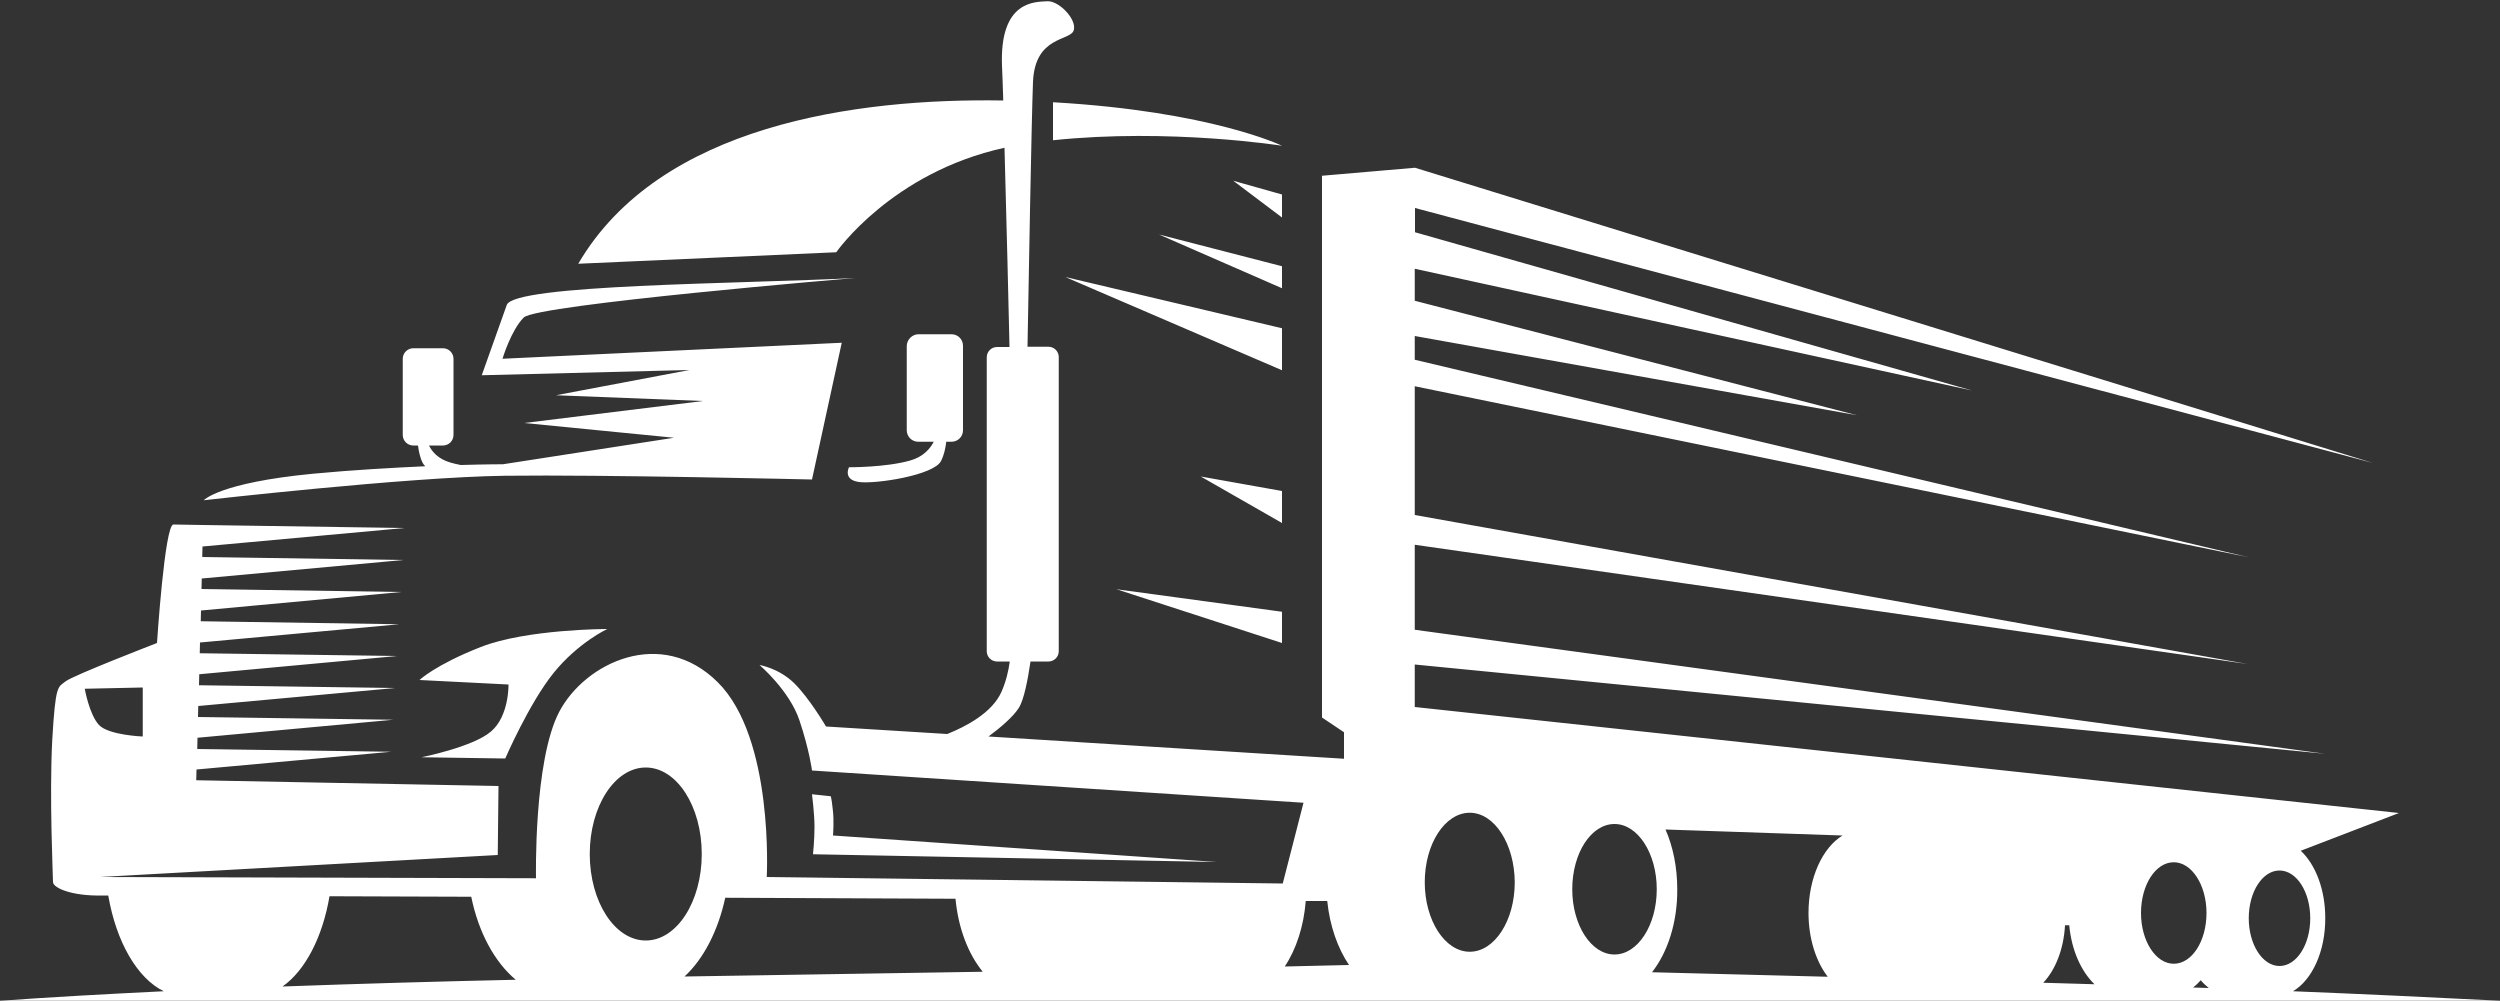<?xml version="1.0" encoding="UTF-8" standalone="no"?><svg xmlns="http://www.w3.org/2000/svg" xmlns:xlink="http://www.w3.org/1999/xlink" fill="#ffffff" height="400.3" preserveAspectRatio="xMidYMid meet" version="1" viewBox="0.0 -0.5 1000.0 400.3" width="1000" zoomAndPan="magnify"><rect x="0.0" y="-0.5" width="1000.0" height="400.3" fill="#333333" stroke="none"/><g id="change1_1"><path clip-rule="evenodd" d="M57.1,274.5L33.9,275c0,0,1.8,10.3,5.7,14.5c3.9,4.1,17.5,4.6,17.5,4.6V274.5 L57.1,274.5z M645.8,329.1c9.3,0,16.9,11.7,16.9,26.1c0,14.4-7.6,26.1-16.9,26.1c-9.3,0-16.9-11.7-16.9-26.1 C628.9,340.8,636.4,329.1,645.8,329.1L645.8,329.1L645.8,329.1z M869.5,344.4c-7.3,0-13.1,9.1-13.1,20.3c0,11.2,5.9,20.3,13.1,20.3 c7.3,0,13.1-9.1,13.1-20.3C882.6,353.5,876.7,344.4,869.5,344.4L869.5,344.4L869.5,344.4z M587.9,324.6c-9.9,0-18,12.4-18,27.8 c0,15.3,8.1,27.8,18,27.8c9.9,0,18-12.4,18-27.8C605.8,337.1,597.8,324.6,587.9,324.6L587.9,324.6L587.9,324.6z M258.3,306.5 c-12.4,0-22.4,15.5-22.4,34.6s10,34.6,22.4,34.6c12.4,0,22.4-15.5,22.4-34.6S270.7,306.5,258.3,306.5L258.3,306.5L258.3,306.5z M911.8,347.7c-6.8,0-12.3,8.5-12.3,19.1c0,10.5,5.5,19.1,12.3,19.1c6.8,0,12.3-8.5,12.3-19.1C924.1,356.2,918.6,347.7,911.8,347.7 L911.8,347.7L911.8,347.7z M168.6,302.4l33.5,0.5c0,0,9.6-22.2,19.4-34.3c9.8-12.1,21.4-17.5,21.4-17.5s-32.2,0-50.6,7.2 c-18.3,7.2-24.5,13.2-24.5,13.2l35.6,1.8c0,0,0.3,12.6-7,18.8C189.2,298.3,168.6,302.4,168.6,302.4L168.6,302.4L168.6,302.4z M421.2,55.6c46.7-4.9,91.6,2.2,91.6,2.2c0,0-28.3-13.8-91.6-17.4V55.6L421.2,55.6z M512.8,77.3l-19.5-5.5l19.5,14.7V77.3 L512.8,77.3z M512.8,106l-49.2-12.7l49.2,21.5V106L512.8,106z M512.8,130.8l-86.7-20.5l86.7,37.3V130.8L512.8,130.8z M512.8,195.9 l-32.5-5.8l32.5,18.6V195.9L512.8,195.9z M512.8,256.7v-12.5l-66.2-9L512.8,256.7L512.8,256.7z M324.8,317.2c0,0,1,7.9,1,13 c0,5.2-0.6,11-0.6,11l161.5,3.1l-153.5-10.6c0,0,0.5-5.9-0.1-10.5c-0.5-4.6-0.8-5.2-0.8-5.2L324.8,317.2L324.8,317.2z M367.4,133.2 h13.2c2.6,0,4.6,2.1,4.6,4.6v33.8c0,2.6-2.1,4.6-4.6,4.6h-2.1c-0.3,2.6-0.9,5.4-2.1,7.7c-2.8,5.7-26.2,9.3-32.8,8.4 c-6.6-0.9-4-5.9-4-5.9s14.7,0.1,24.5-2.7c5.3-1.5,8-4.8,9.4-7.5h-6.2c-2.6,0-4.6-2.1-4.6-4.6v-33.8 C362.8,135.3,364.9,133.2,367.4,133.2L367.4,133.2L367.4,133.2z M513.9,386.1c8.6-0.2,17.2-0.4,25.7-0.6c-4.5-6.7-7.7-15.6-8.7-25.6 l-8.6,0C521.5,370,518.5,379.2,513.9,386.1L513.9,386.1L513.9,386.1z M273.8,390.1c39.5-0.7,79.5-1.2,119.3-1.9 c-5.8-7.1-9.8-17.4-10.9-29.2l-92.1-0.4C287.2,371.9,281.4,383.1,273.8,390.1L273.8,390.1L273.8,390.1z M113,394.1 c30.3-1.1,61.5-2,93.3-2.7c-8.4-7-14.9-18.9-17.8-33.2l-56.7-0.2C129,374.5,122,387.8,113,394.1L113,394.1L113,394.1z M917.2,396 c27.6,1.1,55.1,2.4,82.8,3.8c-333.3,0-666.7,0-1000,0c21-1.5,42.9-2.7,65.5-3.8c-10.6-5.2-19-19.7-22.2-38.3l-2.2,0 c-12.6,0.3-19.9-3.1-19.9-5.4c0-2.3-1.5-34.1-0.3-56.8c1.3-22.7,2.3-21,5.4-23.5c3.1-2.4,36.5-15.3,36.5-15.3s3.1-47.7,6.6-47.4 l11.6,0.2l80.8,1.2L81,218.1l-0.1,4.2l80.4,1.2l-80.6,7.4l-0.1,4.2l79.9,1.2l-80.1,7.4l-0.1,4.3l79.4,1.2l-79.7,7.3l-0.1,4.3l79,1.1 l-79.2,7.3l-0.1,4.4l78.5,1.1l-78.8,7.2l-0.1,4.4l78.1,1.1l-78.3,7.2l-0.1,4.5l77.6,1.1l-77.9,7.1l-0.1,4.3l120.9,2.3l-0.3,27.6 L40,350.3l174.4,0.5c0,0-1-47,9.3-66.6c10.4-19.7,40.9-34.2,63.4-11.8c22.6,22.4,19.6,77.9,19.6,77.9l206.4,2.6l8.3-32.3 l-196.6-12.9c0,0-1-8-5-20c-4-12-16-22.2-16-22.2s7.6,1.2,13.8,7.2c6.2,6.1,12.8,17.4,12.8,17.4l48.5,3c7.5-3,18-8.5,21.7-16.9 c1.8-4.1,2.8-8.3,3.3-12.1h-5.1c-2.3,0-4.1-1.9-4.1-4.1V142.4c0-2.3,1.9-4.1,4.1-4.1h5c-0.3-13.9-1.2-50.6-2-79.7 c-45.2,9.9-67.3,41.8-67.3,41.8L231.3,105c32.5-55.6,111.3-66.3,170-65.3c-0.2-5.6-0.3-10.3-0.5-13.9c-1-26.3,13.4-25.5,18.1-25.8 c4.6-0.3,11.9,7.2,10.6,11.6c-1.3,4.4-15.5,2.1-16.3,20.6c-0.6,15.3-1.8,83-2.2,106h8.4c2.3,0,4.1,1.9,4.1,4.1v117.7 c0,2.3-1.9,4.1-4.1,4.1h-7.2c-1.1,7.4-2.6,15.3-4.7,18.6c-2.3,3.6-7.5,8-12.1,11.4l142.2,8.9v-10.6l-8.8-5.9V69.8l37.2-3.2 l383.2,118.1l-383.2-102v9.7l222.8,63.3L565.9,107v12.8l176.9,45.8l-176.9-31.7v9.5l333.5,79L565.9,154v51.5L899,265.1l-333.1-47.7 v34l364,49.6l-364-35.7v17l393.7,42.4l-39.3,15.1c5.9,5.5,9.8,15.5,9.8,26.8C930.2,380.1,924.8,391.5,917.2,396L917.2,396L917.2,396 z M877.2,394.5l6.3,0.2c-1.1-0.9-2.2-1.9-3.2-3.1C879.3,392.7,878.3,393.7,877.2,394.5L877.2,394.5z M817.3,392.6 c6.8,0.2,13.7,0.4,20.5,0.6c-5.3-5.1-9.2-13.6-10.1-23.6H826C825.5,379.1,822.2,387.4,817.3,392.6L817.3,392.6L817.3,392.6z M660.8,388.4c23.4,0.6,46.9,1.2,70.3,1.8c-4.7-6.1-7.7-15.3-7.7-25.5c0-14.1,5.6-26.1,13.6-31l-70.8-2.4c3,6.8,4.7,15.1,4.7,23.9 C671,368.6,667,380.5,660.8,388.4L660.8,388.4L660.8,388.4z M342.1,110.7c-46.5,2.4-136.6,2.5-139.4,10.8l-10,28.1l83.1-2.1 l-53.4,10.1l58.8,2.3l-71.5,8.8l59.9,5.9l-68.4,10.6c0,0-6.6,0-16.9,0.3c-1.5-0.3-2.9-0.6-4.2-1c-4.8-1.4-7.3-4.3-8.5-6.8h5.6 c2.3,0,4.2-1.9,4.2-4.2v-30.5c0-2.3-1.9-4.2-4.2-4.2h-11.9c-2.3,0-4.2,1.9-4.2,4.2v30.5c0,2.3,1.9,4.2,4.2,4.2h1.9 c0.3,2.3,0.8,4.9,1.9,7c0.2,0.4,0.6,0.9,1,1.3c-13.2,0.6-29.2,1.5-45,3c-37.4,3.6-43.6,10.6-43.6,10.6s81.5-9.3,120.5-9.8 c39-0.5,122.8,1.5,122.8,1.5l11.9-54.7L201,143c0,0,3.4-11.4,8.5-16.5C214.7,121.3,342.1,110.7,342.1,110.7L342.1,110.7L342.1,110.7 z" fill-rule="evenodd"/></g></svg>
